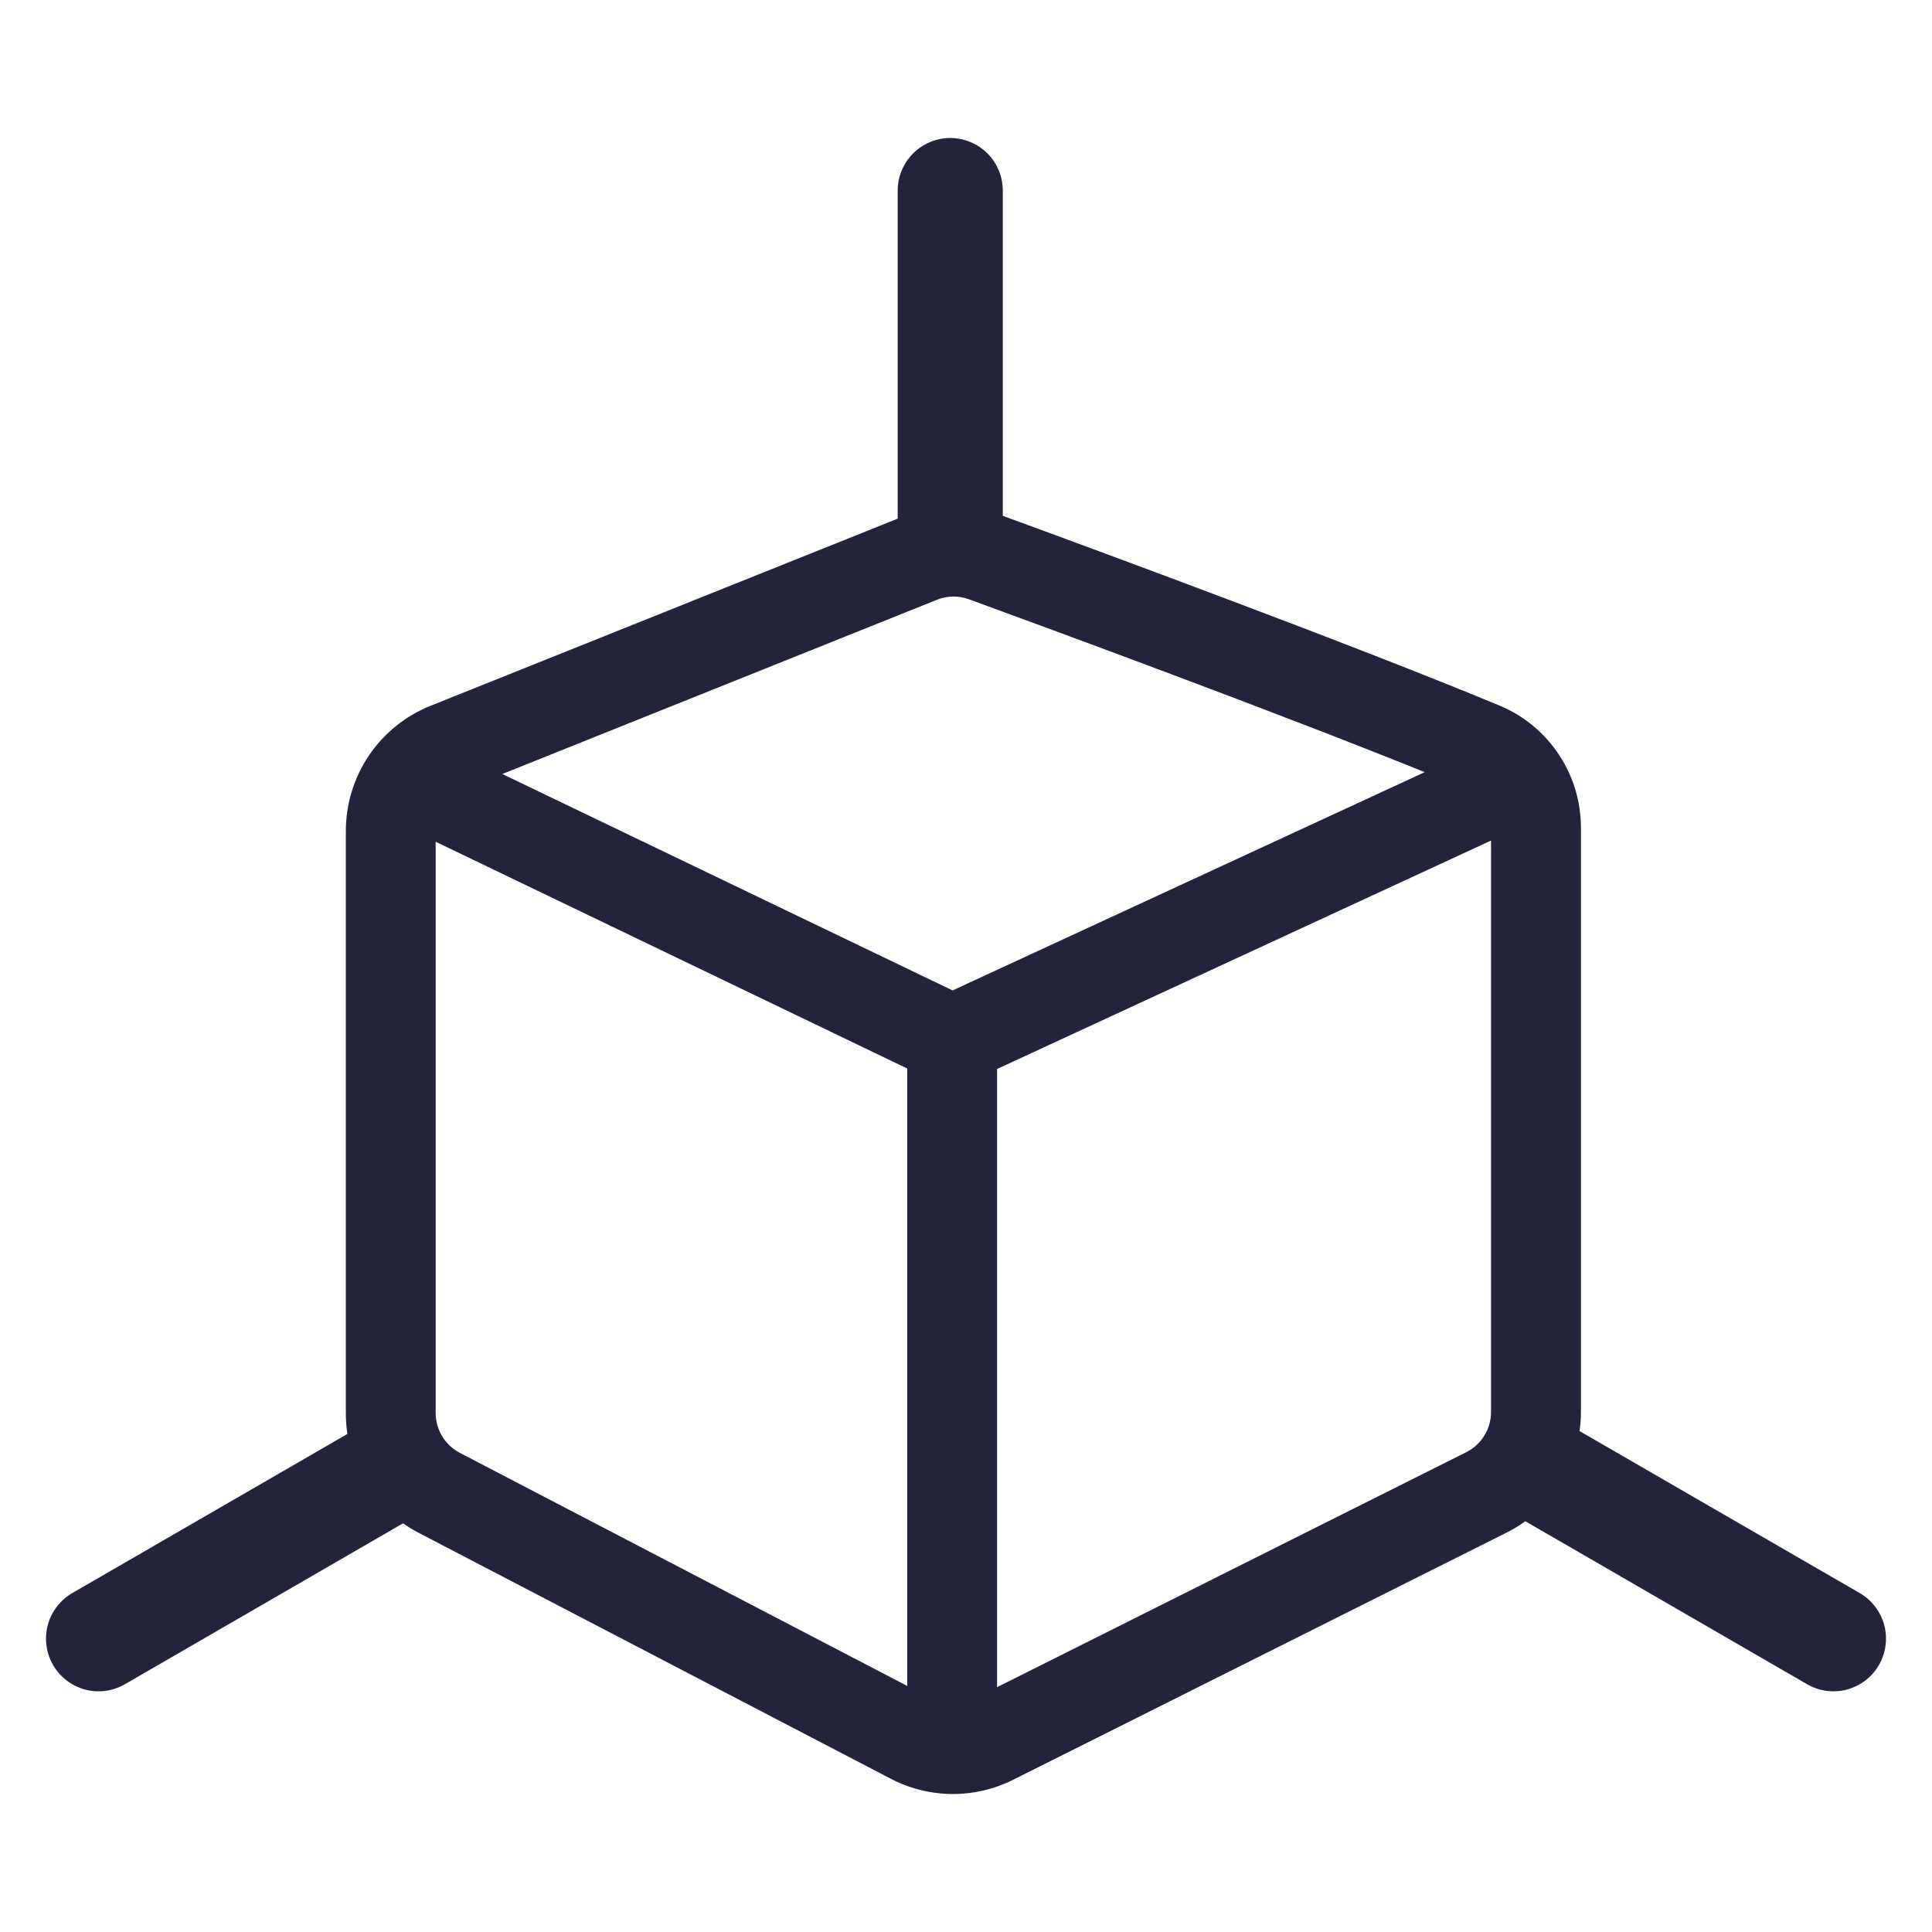 <svg width="42" height="42" viewBox="0 0 42 42" fill="none" xmlns="http://www.w3.org/2000/svg">
<path d="M21.8 4.145C21.8 3.841 21.68 3.55 21.466 3.335C21.251 3.121 20.961 3 20.658 3C20.355 3 20.064 3.121 19.85 3.335C19.636 3.55 19.515 3.841 19.515 4.145V11.275L9.358 15.344C8.815 15.562 8.349 15.938 8.021 16.423C7.693 16.909 7.518 17.482 7.518 18.068V30.717C7.518 30.872 7.529 31.024 7.552 31.173L1.578 34.628C1.447 34.703 1.332 34.803 1.24 34.922C1.147 35.041 1.079 35.178 1.04 35.323C1 35.469 0.99 35.621 1.01 35.771C1.029 35.92 1.078 36.065 1.153 36.195C1.228 36.326 1.329 36.441 1.449 36.532C1.568 36.624 1.705 36.691 1.85 36.73C1.996 36.768 2.148 36.778 2.297 36.757C2.447 36.737 2.59 36.687 2.72 36.611L8.762 33.116C8.868 33.191 8.979 33.259 9.097 33.32L19.366 38.669C19.776 38.883 20.231 38.996 20.694 39C21.156 39.004 21.613 38.897 22.027 38.69L32.748 33.32C32.892 33.248 33.029 33.165 33.159 33.07L39.28 36.611C39.41 36.687 39.553 36.737 39.703 36.757C39.852 36.778 40.004 36.768 40.15 36.73C40.295 36.691 40.432 36.624 40.551 36.532C40.671 36.441 40.772 36.326 40.847 36.195C40.922 36.065 40.971 35.92 40.99 35.771C41.01 35.621 41 35.469 40.96 35.323C40.921 35.178 40.853 35.041 40.76 34.922C40.668 34.803 40.553 34.703 40.422 34.628L34.338 31.11C34.358 30.973 34.368 30.835 34.368 30.695V18.009C34.371 17.44 34.206 16.883 33.892 16.409C33.579 15.934 33.132 15.563 32.608 15.343C29.431 14.021 23.827 11.955 21.8 11.214V4.145ZM20.371 13.038C20.591 12.949 20.836 12.945 21.059 13.026C22.861 13.684 27.727 15.475 30.972 16.786L20.708 21.531L10.92 16.826L20.371 13.038ZM9.471 18.299L19.723 23.229V36.651L9.997 31.584C9.839 31.501 9.706 31.377 9.613 31.224C9.52 31.071 9.471 30.895 9.471 30.716V18.299ZM21.675 36.678V23.239L32.414 18.273V30.695C32.414 31.065 32.205 31.405 31.874 31.57L21.675 36.678Z" fill="#23233C"/>
</svg>
